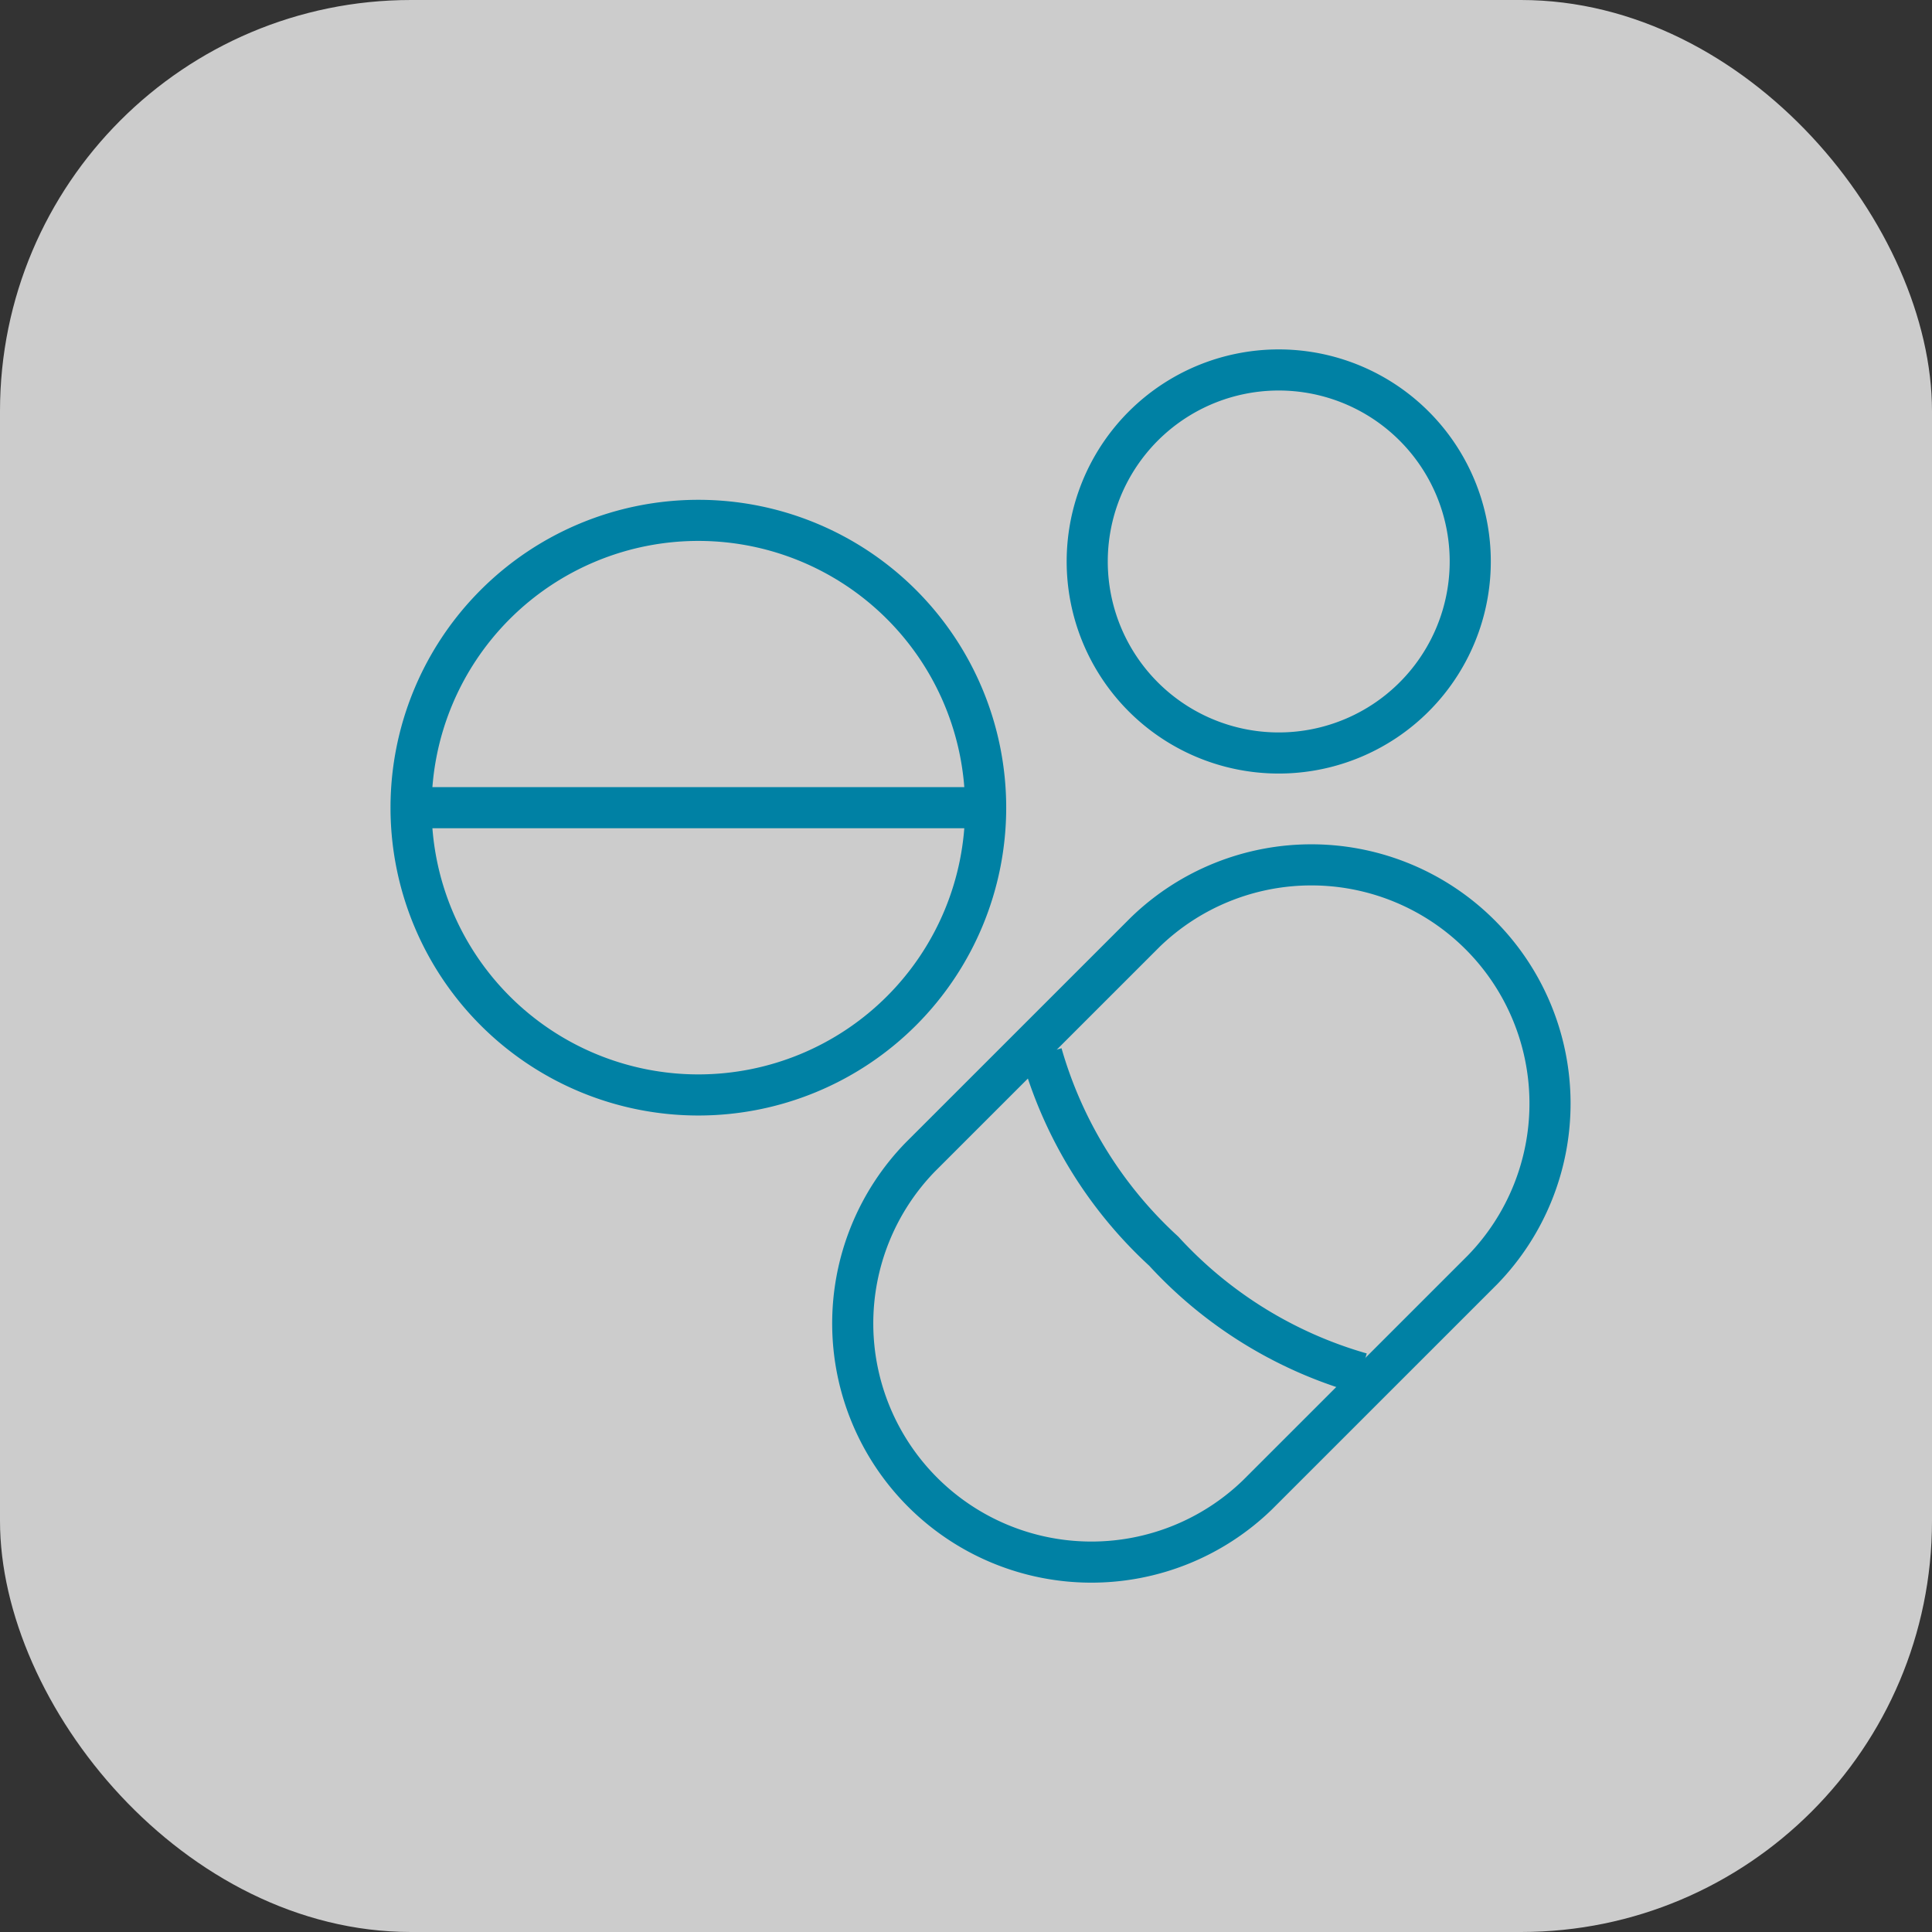 <svg xmlns="http://www.w3.org/2000/svg" width="47" height="47" viewBox="0 0 47 47"><rect x="0" y="0" width="47" height="47" fill="#333333" stroke="none"/><g transform="translate(-965 -176)"><g transform="translate(560)"><g transform="translate(-864 -215)"><g transform="translate(1269 391)"><rect width="47" height="47" rx="10" fill="#fff" opacity="0.75"/></g></g></g><g transform="translate(973 182)"><path d="M15.978,11.989A6.989,6.989,0,0,0,2,11.989m13.978,0A6.989,6.989,0,1,1,2,11.989m13.978,0H2" transform="translate(0 1.659)" fill="none" stroke="#0081a4" stroke-linecap="round" stroke-width="1"/><path d="M15.243,9.954a4.659,4.659,0,1,0-1.365-3.295A4.659,4.659,0,0,0,15.243,9.954Z" transform="translate(4.571 1)" fill="none" stroke="#0081a4" stroke-linecap="round" stroke-width="1"/><path d="M26.384,20.911a5.806,5.806,0,0,0-8.21-8.21L12.7,18.174a5.806,5.806,0,0,0,8.21,8.21Z" transform="translate(1.684 3.978)" fill="none" stroke="#0081a4" stroke-width="1"/><path d="M14,14a10.387,10.387,0,0,0,2.968,4.8,10.385,10.385,0,0,0,4.8,2.968" transform="translate(3.343 5.638)" fill="none" stroke="#0081a4" stroke-width="1"/></g></g></svg>